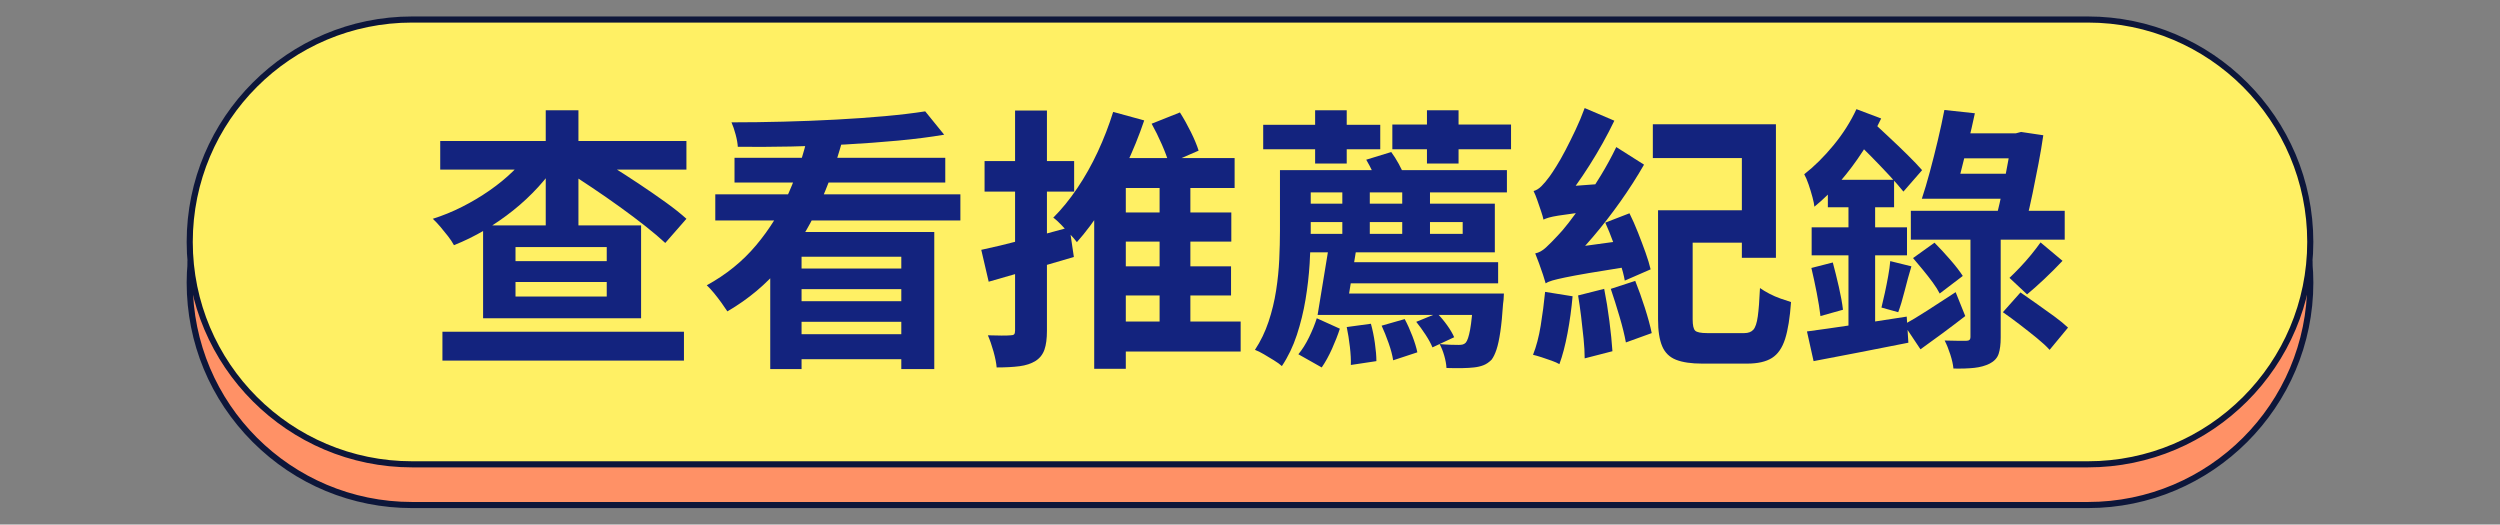 <?xml version="1.0" encoding="UTF-8"?> <svg xmlns="http://www.w3.org/2000/svg" id="_圖層_1" viewBox="0 0 448 94"><rect x="0" y="0" width="448" height="94" fill="#808080" stroke="none"/><defs><style>.cls-1{fill:#ff9166;}.cls-2{fill:#13237e;}.cls-3{fill:#0d163a;}.cls-4{fill:#fff064;}</style></defs><path class="cls-1" d="M73.852,90.502c-10.638,0-20.646-4.146-28.182-11.674-7.528-7.527-11.674-17.536-11.674-28.183,0-1.176.058-2.384.177-3.695.025-.281.262-.497.545-.497s.519.215.545.497c1.85,20.048,18.439,35.166,38.589,35.166h300.296c20.149,0,36.739-15.118,38.589-35.166.026-.282.263-.497.545-.497h0c.283,0,.52.216.545.497.119,1.318.178,2.526.178,3.695,0,21.977-17.88,39.856-39.856,39.856H73.852Z"></path><path class="cls-3" d="M413.282,47c.109,1.203.175,2.414.175,3.646,0,21.707-17.602,39.309-39.309,39.309H73.852c-10.85,0-20.679-4.404-27.796-11.514-7.117-7.117-11.513-16.938-11.513-27.796,0-1.232.066-2.443.175-3.646,1.845,19.994,18.652,35.664,39.135,35.664h300.295c20.482,0,37.29-15.67,39.134-35.664M413.282,45.906c-.565,0-1.037.43-1.089.993-1.824,19.765-18.179,34.67-38.045,34.67H73.852c-19.865,0-36.221-14.905-38.045-34.67-.052-.563-.524-.993-1.089-.993h0c-.565,0-1.037.432-1.088.995-.121,1.33-.179,2.555-.179,3.745,0,10.792,4.203,20.938,11.834,28.569,7.639,7.631,17.785,11.834,28.569,11.834h300.295c22.278,0,40.403-18.125,40.403-40.403,0-1.191-.059-2.416-.179-3.745-.051-.563-.523-.994-1.089-.995h0Z"></path><path class="cls-4" d="M73.853,83.207c-21.976,0-39.854-17.879-39.854-39.854S51.877,3.498,73.853,3.498h300.295c21.976,0,39.854,17.879,39.854,39.854s-17.878,39.854-39.854,39.854H73.853Z"></path><path class="cls-3" d="M374.147,4.045c21.709,0,39.307,17.599,39.307,39.307h0c0,21.709-17.599,39.307-39.307,39.307H73.852c-21.709,0-39.307-17.598-39.307-39.307h0c0-21.709,17.598-39.307,39.307-39.307h300.295M374.147,2.951H73.852c-22.277,0-40.401,18.124-40.401,40.401s18.124,40.401,40.401,40.401h300.295c22.277,0,40.401-18.124,40.401-40.401S396.425,2.951,374.147,2.951h0Z"></path><path class="cls-2" d="M95.138,26.848l4.973,1.92c-1.051,1.643-2.265,3.218-3.644,4.728-1.378,1.51-2.88,2.913-4.505,4.21s-3.324,2.471-5.097,3.521c-1.772,1.051-3.612,1.954-5.515,2.708-.264-.492-.616-1.025-1.059-1.6-.443-.574-.904-1.141-1.379-1.699-.477-.558-.928-1.034-1.354-1.428,1.772-.558,3.521-1.271,5.244-2.143,1.724-.869,3.364-1.846,4.924-2.93,1.56-1.083,2.971-2.24,4.235-3.471,1.263-1.231,2.321-2.503,3.176-3.816ZM78.888,25.271h44.119v5.121h-44.119v-5.121ZM79.283,59.444h43.282v5.171h-43.282v-5.171ZM86.57,40.389h28.313v16.644h-28.313v-16.644ZM92.38,44.278v2.512h16.348v-2.512h-16.348ZM92.38,50.532v2.609h16.348v-2.609h-16.348ZM97.796,19.757h5.86v22.109h-5.86v-22.109ZM101.292,30.491l3.496-3.644c1.445.854,3.021,1.814,4.728,2.881,1.706,1.066,3.397,2.158,5.071,3.274,1.675,1.116,3.242,2.199,4.703,3.25,1.46,1.051,2.699,2.035,3.717,2.954l-3.791,4.333c-.952-.887-2.135-1.888-3.545-3.004-1.412-1.115-2.938-2.265-4.58-3.446-1.641-1.182-3.307-2.339-4.998-3.472-1.69-1.133-3.291-2.175-4.801-3.127Z"></path><path class="cls-2" d="M144.822,24.041l6.105,1.23c-1.116,4.071-2.553,8.026-4.309,11.867s-3.963,7.361-6.623,10.562c-2.658,3.2-5.876,5.901-9.65,8.1-.295-.459-.657-.984-1.084-1.575-.426-.591-.869-1.165-1.329-1.724-.46-.558-.886-1.018-1.28-1.379,3.479-1.903,6.426-4.292,8.839-7.164s4.374-6.032,5.884-9.479c1.51-3.446,2.66-6.926,3.447-10.438ZM128.179,34.824h43.922v4.678h-43.922v-4.678ZM165.798,19.954l3.397,4.186c-2.528.427-5.294.78-8.297,1.059-3.004.279-6.13.509-9.38.689s-6.518.304-9.799.369c-3.283.066-6.451.082-9.504.049-.033-.623-.164-1.361-.395-2.216-.229-.853-.476-1.575-.738-2.166,3.02,0,6.131-.041,9.331-.123s6.344-.205,9.43-.37c3.085-.163,5.991-.369,8.716-.615s5.137-.533,7.238-.861ZM131.625,28.275h37.767v4.432h-37.767v-4.432ZM138.027,41.57h29.396v24.571h-5.909v-20.14h-17.874v20.14h-5.613v-24.571ZM141.178,59.888h22.749v4.481h-22.749v-4.481ZM141.818,48.119h22.061v3.693h-22.061v-3.693ZM141.818,53.979h22.061v3.692h-22.061v-3.692Z"></path><path class="cls-2" d="M175.843,44.771c2.035-.427,4.464-1.01,7.287-1.748,2.823-.739,5.663-1.502,8.52-2.29l.787,5.318c-2.594.755-5.229,1.526-7.902,2.313-2.677.788-5.131,1.494-7.362,2.118l-1.329-5.712ZM176.434,28.866h16.052v5.466h-16.052v-5.466ZM181.9,19.806h5.711v39.491c0,1.379-.146,2.494-.442,3.349-.296.854-.821,1.526-1.575,2.019-.789.492-1.748.812-2.881.96-1.133.148-2.504.222-4.111.222-.066-.787-.256-1.74-.566-2.855-.312-1.116-.648-2.084-1.01-2.905.854.033,1.674.049,2.462.049s1.329-.016,1.625-.049c.296,0,.5-.057.616-.173.113-.114.172-.336.172-.664V19.806ZM199.478,20.053l5.564,1.526c-.92,2.725-2.019,5.433-3.299,8.124-1.28,2.692-2.668,5.204-4.161,7.534-1.494,2.331-3.028,4.383-4.604,6.155-.295-.395-.697-.862-1.205-1.403-.51-.542-1.035-1.1-1.576-1.675-.542-.573-1.026-1.009-1.453-1.305,1.51-1.51,2.946-3.274,4.309-5.293,1.362-2.02,2.586-4.193,3.669-6.524s2.002-4.71,2.757-7.14ZM201.744,28.325h19.499v5.367h-19.499v32.399h-5.662v-33.188l4.529-4.579h1.133ZM197.657,38.074h22.995v5.22h-22.995v-5.22ZM197.804,47.726h22.799v5.22h-22.799v-5.22ZM198.05,57.623h24.275v5.367h-24.275v-5.367ZM206.372,22.17l5.071-2.02c.689,1.084,1.346,2.258,1.97,3.521.623,1.264,1.084,2.372,1.379,3.323l-5.318,2.314c-.263-.952-.689-2.101-1.28-3.447-.591-1.346-1.198-2.576-1.821-3.692ZM207.8,31.082h5.515v29.396h-5.515v-29.396Z"></path><path class="cls-2" d="M229.368,30.491h5.515v10.932c0,1.772-.066,3.718-.197,5.835s-.377,4.259-.738,6.426-.879,4.276-1.551,6.327c-.674,2.052-1.568,3.915-2.684,5.589-.361-.328-.837-.673-1.428-1.034-.592-.361-1.19-.722-1.797-1.083-.608-.361-1.142-.624-1.602-.788,1.018-1.542,1.83-3.225,2.438-5.047s1.059-3.685,1.354-5.589c.296-1.903.483-3.767.566-5.589.081-1.821.123-3.521.123-5.097v-10.882ZM226.365,22.366h20.976v4.383h-20.976v-4.383ZM231.878,30.491h38.162v3.988h-38.162v-3.988ZM235.966,57.032l4.136,1.871c-.361,1.116-.829,2.314-1.403,3.595s-1.19,2.396-1.847,3.348l-4.185-2.363c.688-.821,1.328-1.839,1.92-3.053.591-1.214,1.05-2.347,1.379-3.397ZM232.814,36.499h35.06v8.715h-35.06v-3.299h29.299v-2.117h-29.299v-3.299ZM235.67,19.757h5.663v9.553h-5.663v-9.553ZM238.132,44.131l4.875.738-1.871,11.572h-5.022l2.019-12.311ZM239.413,46.987h29.052v3.791h-29.052v-3.791ZM239.856,52.601h25.556v3.841h-25.556v-3.841ZM240.545,33.249h4.924v9.799h-4.924v-9.799ZM241.333,58.607l4.333-.591c.296,1.051.533,2.208.714,3.472.18,1.264.271,2.339.271,3.226l-4.579.689c.032-.887-.024-1.97-.172-3.25-.148-1.28-.338-2.462-.566-3.546ZM244.829,28.62l4.48-1.379c.459.624.911,1.338,1.354,2.143.443.805.764,1.502.961,2.093l-4.727,1.674c-.165-.623-.443-1.354-.838-2.191-.394-.837-.805-1.616-1.23-2.339ZM247.587,58.361l4.135-1.182c.493.919.953,1.938,1.379,3.053.427,1.116.723,2.084.887,2.905l-4.333,1.428c-.132-.886-.402-1.912-.812-3.077-.411-1.165-.829-2.207-1.255-3.127ZM249.507,22.317h21.271v4.432h-21.271v-4.432ZM251.28,33.249h4.974v9.799h-4.974v-9.799ZM253.79,57.672l3.742-1.526c.623.624,1.223,1.338,1.798,2.142.573.806.993,1.52,1.255,2.143l-3.889,1.821c-.264-.656-.674-1.41-1.231-2.265-.559-.854-1.116-1.625-1.675-2.314ZM255.711,19.757h5.663v9.553h-5.663v-9.553ZM264.033,52.601h5.466c-.032.919-.082,1.526-.147,1.821-.132,2.003-.295,3.677-.492,5.022-.197,1.347-.428,2.413-.689,3.201-.264.788-.559,1.395-.887,1.821-.46.46-.943.788-1.453.985-.509.197-1.074.328-1.698.394-.525.065-1.224.106-2.093.123-.87.017-1.814.008-2.831-.024-.033-.657-.165-1.387-.394-2.191-.23-.805-.51-1.502-.838-2.093.755.065,1.428.106,2.02.123.59.017,1.05.025,1.379.025.295,0,.541-.025.738-.074s.377-.155.541-.32c.296-.327.559-1.107.788-2.339.229-1.23.427-3.176.591-5.835v-.64Z"></path><path class="cls-2" d="M276.884,52.305l4.924.788c-.196,2.232-.5,4.44-.91,6.623-.411,2.183-.895,4.029-1.453,5.539-.328-.196-.787-.402-1.379-.615-.59-.214-1.189-.419-1.797-.615-.607-.197-1.125-.345-1.551-.443.59-1.478,1.05-3.226,1.379-5.244.327-2.019.59-4.029.787-6.032ZM276.589,39.354c-.066-.36-.205-.854-.419-1.478-.214-.623-.436-1.271-.665-1.944s-.459-1.239-.689-1.699c.492-.131.969-.426,1.429-.886.459-.46.952-1.051,1.478-1.773.262-.36.647-.942,1.156-1.748.509-.804,1.059-1.772,1.65-2.904.59-1.133,1.189-2.34,1.797-3.62s1.157-2.593,1.649-3.938l5.317,2.265c-1.279,2.659-2.757,5.311-4.432,7.952-1.674,2.644-3.332,4.949-4.973,6.919v.098c-.657.395-1.207.731-1.649,1.01-.443.279-.829.575-1.157.887-.328.312-.492.599-.492.861ZM276.983,50.778c-.099-.36-.255-.869-.468-1.526-.214-.656-.451-1.337-.714-2.044-.263-.705-.493-1.305-.689-1.797.656-.131,1.296-.483,1.921-1.059.623-.574,1.346-1.305,2.166-2.191.459-.459,1.1-1.214,1.92-2.265s1.731-2.306,2.733-3.768c1.001-1.46,2.011-3.027,3.028-4.702,1.018-1.674,1.936-3.364,2.758-5.071l4.973,3.151c-1.281,2.232-2.701,4.448-4.26,6.647s-3.184,4.292-4.874,6.278c-1.691,1.986-3.39,3.8-5.097,5.44v.147c-.689.362-1.256.682-1.699.961-.442.279-.836.583-1.182.91-.344.329-.517.624-.517.887ZM276.589,39.354l-.148-4.186,2.463-1.625,8.666-.64c-.133.755-.256,1.593-.369,2.511-.115.92-.189,1.691-.223,2.314-1.937.165-3.528.329-4.775.492-1.248.165-2.232.305-2.955.419-.723.115-1.279.23-1.674.345-.394.115-.723.238-.984.369ZM276.983,50.778l-.296-4.382,2.463-1.675,12.998-1.772c-.098.756-.18,1.601-.246,2.536s-.082,1.698-.049,2.289c-2.922.46-5.293.846-7.115,1.157-1.821.312-3.242.575-4.259.788-1.018.214-1.781.394-2.29.542-.509.147-.91.319-1.206.517ZM282.793,52.945l4.677-1.182c.361,1.806.674,3.734.936,5.785.264,2.052.443,3.85.543,5.392l-4.974,1.28c0-1.051-.065-2.224-.196-3.521-.133-1.296-.279-2.626-.443-3.988-.165-1.362-.346-2.617-.542-3.767ZM287.667,39.896l4.334-1.675c.523,1.052,1.033,2.2,1.525,3.447.492,1.248.943,2.446,1.355,3.595.41,1.149.713,2.15.91,3.004l-4.629,2.019c-.164-.919-.436-1.978-.812-3.176s-.797-2.43-1.256-3.693-.936-2.438-1.428-3.521ZM288.652,51.764l4.383-1.429c.592,1.478,1.166,3.086,1.725,4.826.557,1.74.967,3.25,1.23,4.53l-4.629,1.674c-.23-1.28-.607-2.814-1.133-4.604-.525-1.788-1.051-3.454-1.576-4.997ZM296.187,22.268h22.059v23.931h-6.105v-17.874h-15.953v-6.057ZM297.122,37.681h6.203v19.548c0,1.052.148,1.724.443,2.02.295.295,1.018.443,2.166.443h6.648c.721,0,1.264-.205,1.625-.616.361-.41.623-1.197.787-2.363.164-1.165.297-2.863.395-5.097.459.329,1.018.665,1.674,1.01s1.338.64,2.043.887c.707.246,1.322.451,1.848.615-.197,2.79-.551,4.99-1.059,6.598-.51,1.608-1.297,2.749-2.363,3.423-1.068.672-2.553,1.009-4.457,1.009h-8.025c-1.971,0-3.539-.229-4.703-.689-1.166-.46-1.994-1.272-2.486-2.437-.492-1.165-.738-2.766-.738-4.802v-19.548ZM300.126,37.681h14.969v5.811h-14.969v-5.811Z"></path><path class="cls-2" d="M332.673,19.559l4.432,1.675c-.918,1.938-2.01,3.882-3.273,5.835s-2.635,3.783-4.111,5.49c-1.479,1.707-3.004,3.2-4.58,4.48-.033-.394-.146-.96-.344-1.698-.197-.739-.428-1.493-.689-2.266-.264-.771-.525-1.386-.789-1.847,1.805-1.41,3.553-3.143,5.244-5.194,1.691-2.051,3.061-4.21,4.111-6.476ZM323.81,59.395c2.232-.296,4.941-.681,8.125-1.157,3.184-.476,6.434-.977,9.75-1.502l.295,4.678c-2.953.591-5.916,1.174-8.887,1.748-2.973.574-5.672,1.091-8.1,1.552l-1.184-5.318ZM324.599,48.02l3.84-.984c.361,1.347.723,2.807,1.084,4.383.361,1.575.607,2.938.738,4.087l-4.037,1.132c-.133-1.182-.354-2.567-.666-4.16-.311-1.592-.631-3.078-.959-4.457ZM324.648,40.733h17.086v5.022h-17.086v-5.022ZM327.552,32.215h11.867v4.924h-11.867v-4.924ZM331.246,34.184h4.777v26.393l-4.777.936v-27.328ZM331.935,24.681l3.152-3.299c.984.919,2.076,1.938,3.273,3.053,1.199,1.116,2.34,2.208,3.424,3.274,1.082,1.067,1.969,1.994,2.658,2.782l-3.348,3.841c-.658-.82-1.512-1.797-2.561-2.93-1.053-1.133-2.16-2.29-3.324-3.472-1.166-1.182-2.258-2.265-3.275-3.25ZM338.73,46.79l3.793.936c-.428,1.412-.83,2.873-1.207,4.383s-.764,2.79-1.156,3.84l-3.004-.837c.197-.787.4-1.674.615-2.659.213-.984.41-1.977.59-2.979.182-1.001.305-1.896.369-2.684ZM341.193,58.164c1.148-.623,2.553-1.469,4.211-2.535,1.656-1.066,3.34-2.158,5.047-3.274l1.723,4.283c-1.312,1.019-2.668,2.044-4.062,3.078s-2.717,1.994-3.963,2.88l-2.955-4.432ZM342.423,37.779h27.574v5.17h-27.574v-5.17ZM342.818,46.248l3.84-2.757c.887.886,1.822,1.896,2.807,3.028.986,1.132,1.74,2.109,2.266,2.93l-4.137,3.151c-.295-.591-.713-1.256-1.254-1.994-.543-.739-1.125-1.485-1.748-2.241-.625-.754-1.215-1.46-1.773-2.117ZM348.431,19.708l5.465.591c-.361,1.707-.771,3.496-1.23,5.367s-.91,3.668-1.354,5.392-.879,3.242-1.305,4.555h-5.613c.459-1.379.936-2.979,1.428-4.801.492-1.822.967-3.701,1.428-5.638.459-1.937.854-3.759,1.182-5.466ZM348.136,31.132h12.998v4.48h-12.998v-4.48ZM353.109,40.979h5.416v19.499c0,1.215-.123,2.191-.369,2.93-.246.739-.779,1.321-1.6,1.748-.789.395-1.707.648-2.758.764-1.051.114-2.299.155-3.742.123-.066-.723-.254-1.568-.566-2.536-.312-.969-.648-1.797-1.01-2.486.82.033,1.609.049,2.363.049h1.527c.492,0,.738-.213.738-.64v-19.45ZM349.415,23.893h12.803v4.48h-12.803v-4.48ZM360.642,23.893h.592l.936-.247,3.988.591c-.23,1.609-.518,3.308-.861,5.097-.346,1.79-.697,3.562-1.059,5.318s-.738,3.406-1.133,4.948l-5.367-.689c.395-1.575.779-3.266,1.156-5.071.377-1.805.715-3.537,1.01-5.195.295-1.657.543-3.044.738-4.16v-.591ZM358.919,55.948l3.152-3.545c.885.624,1.871,1.313,2.953,2.068,1.084.755,2.125,1.502,3.127,2.24s1.814,1.403,2.438,1.994l-3.299,3.988c-.559-.624-1.322-1.329-2.289-2.117-.969-.788-1.988-1.592-3.055-2.413-1.066-.819-2.076-1.559-3.027-2.216ZM365.665,43.441l3.939,3.299c-1.018,1.084-2.102,2.167-3.25,3.25-1.15,1.084-2.184,2.003-3.102,2.758l-3.152-2.954c.559-.525,1.182-1.149,1.871-1.871s1.361-1.485,2.02-2.29c.656-.804,1.213-1.534,1.674-2.191Z"></path></svg> 